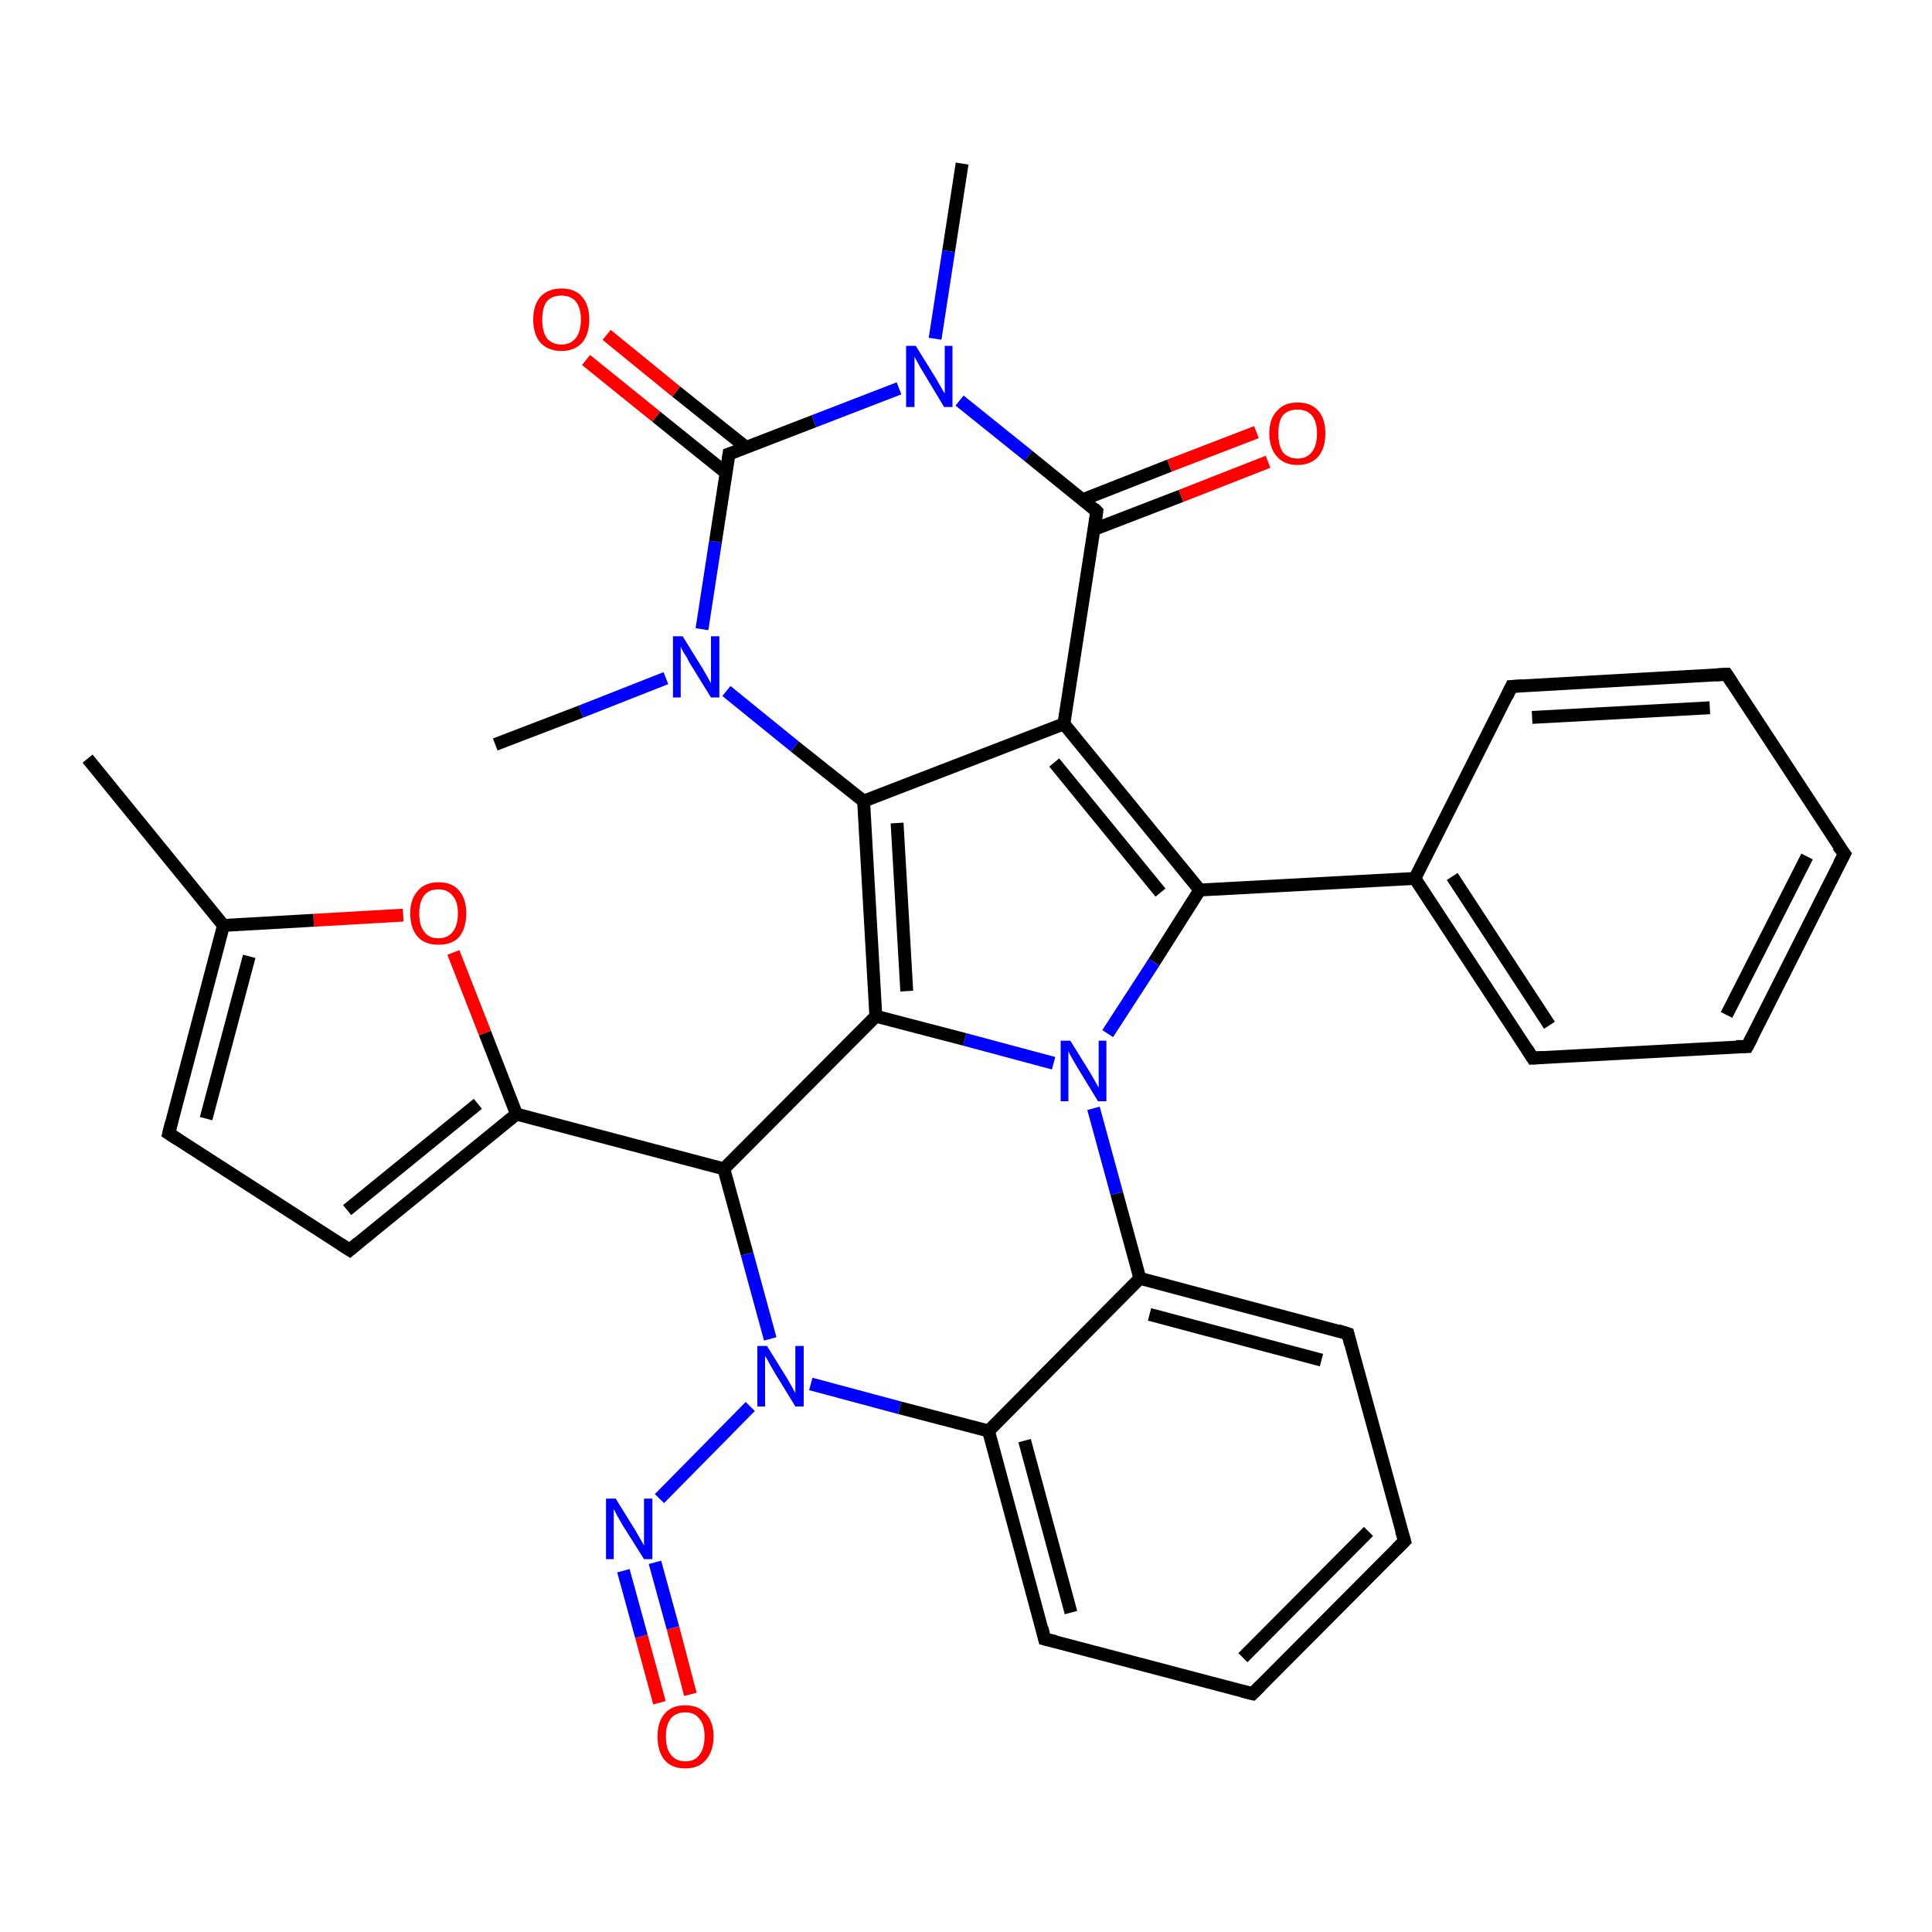 <?xml version='1.0' encoding='iso-8859-1'?>
<svg version='1.1' baseProfile='full'
              xmlns='http://www.w3.org/2000/svg'
                      xmlns:rdkit='http://www.rdkit.org/xml'
                      xmlns:xlink='http://www.w3.org/1999/xlink'
                  xml:space='preserve'
width='300px' height='300px' viewBox='0 0 300 300'>
<!-- END OF HEADER -->
<rect style='opacity:1.0;fill:#FFFFFF;stroke:none' width='300.0' height='300.0' x='0.0' y='0.0'> </rect>
<path class='bond-0 atom-0 atom-1' d='M 13.6,117.8 L 34.7,143.7' style='fill:none;fill-rule:evenodd;stroke:#000000;stroke-width:2.0px;stroke-linecap:butt;stroke-linejoin:miter;stroke-opacity:1' />
<path class='bond-1 atom-1 atom-2' d='M 34.7,143.7 L 26.2,176.0' style='fill:none;fill-rule:evenodd;stroke:#000000;stroke-width:2.0px;stroke-linecap:butt;stroke-linejoin:miter;stroke-opacity:1' />
<path class='bond-1 atom-1 atom-2' d='M 38.7,148.5 L 32.0,173.7' style='fill:none;fill-rule:evenodd;stroke:#000000;stroke-width:2.0px;stroke-linecap:butt;stroke-linejoin:miter;stroke-opacity:1' />
<path class='bond-2 atom-2 atom-3' d='M 26.2,176.0 L 54.3,194.1' style='fill:none;fill-rule:evenodd;stroke:#000000;stroke-width:2.0px;stroke-linecap:butt;stroke-linejoin:miter;stroke-opacity:1' />
<path class='bond-3 atom-3 atom-4' d='M 54.3,194.1 L 80.2,173.0' style='fill:none;fill-rule:evenodd;stroke:#000000;stroke-width:2.0px;stroke-linecap:butt;stroke-linejoin:miter;stroke-opacity:1' />
<path class='bond-3 atom-3 atom-4' d='M 53.9,187.9 L 74.2,171.4' style='fill:none;fill-rule:evenodd;stroke:#000000;stroke-width:2.0px;stroke-linecap:butt;stroke-linejoin:miter;stroke-opacity:1' />
<path class='bond-4 atom-4 atom-5' d='M 80.2,173.0 L 75.3,160.4' style='fill:none;fill-rule:evenodd;stroke:#000000;stroke-width:2.0px;stroke-linecap:butt;stroke-linejoin:miter;stroke-opacity:1' />
<path class='bond-4 atom-4 atom-5' d='M 75.3,160.4 L 70.4,147.9' style='fill:none;fill-rule:evenodd;stroke:#FF0000;stroke-width:2.0px;stroke-linecap:butt;stroke-linejoin:miter;stroke-opacity:1' />
<path class='bond-5 atom-4 atom-6' d='M 80.2,173.0 L 112.4,181.5' style='fill:none;fill-rule:evenodd;stroke:#000000;stroke-width:2.0px;stroke-linecap:butt;stroke-linejoin:miter;stroke-opacity:1' />
<path class='bond-6 atom-6 atom-7' d='M 112.4,181.5 L 116.0,194.7' style='fill:none;fill-rule:evenodd;stroke:#000000;stroke-width:2.0px;stroke-linecap:butt;stroke-linejoin:miter;stroke-opacity:1' />
<path class='bond-6 atom-6 atom-7' d='M 116.0,194.7 L 119.6,207.9' style='fill:none;fill-rule:evenodd;stroke:#0000FF;stroke-width:2.0px;stroke-linecap:butt;stroke-linejoin:miter;stroke-opacity:1' />
<path class='bond-7 atom-7 atom-8' d='M 116.5,218.4 L 102.4,232.7' style='fill:none;fill-rule:evenodd;stroke:#0000FF;stroke-width:2.0px;stroke-linecap:butt;stroke-linejoin:miter;stroke-opacity:1' />
<path class='bond-8 atom-8 atom-9' d='M 96.8,243.9 L 99.6,254.1' style='fill:none;fill-rule:evenodd;stroke:#0000FF;stroke-width:2.0px;stroke-linecap:butt;stroke-linejoin:miter;stroke-opacity:1' />
<path class='bond-8 atom-8 atom-9' d='M 99.6,254.1 L 102.4,264.4' style='fill:none;fill-rule:evenodd;stroke:#FF0000;stroke-width:2.0px;stroke-linecap:butt;stroke-linejoin:miter;stroke-opacity:1' />
<path class='bond-8 atom-8 atom-9' d='M 101.7,242.6 L 104.5,252.8' style='fill:none;fill-rule:evenodd;stroke:#0000FF;stroke-width:2.0px;stroke-linecap:butt;stroke-linejoin:miter;stroke-opacity:1' />
<path class='bond-8 atom-8 atom-9' d='M 104.5,252.8 L 107.2,263.1' style='fill:none;fill-rule:evenodd;stroke:#FF0000;stroke-width:2.0px;stroke-linecap:butt;stroke-linejoin:miter;stroke-opacity:1' />
<path class='bond-9 atom-7 atom-10' d='M 125.9,214.9 L 139.7,218.6' style='fill:none;fill-rule:evenodd;stroke:#0000FF;stroke-width:2.0px;stroke-linecap:butt;stroke-linejoin:miter;stroke-opacity:1' />
<path class='bond-9 atom-7 atom-10' d='M 139.7,218.6 L 153.5,222.2' style='fill:none;fill-rule:evenodd;stroke:#000000;stroke-width:2.0px;stroke-linecap:butt;stroke-linejoin:miter;stroke-opacity:1' />
<path class='bond-10 atom-10 atom-11' d='M 153.5,222.2 L 162.2,254.5' style='fill:none;fill-rule:evenodd;stroke:#000000;stroke-width:2.0px;stroke-linecap:butt;stroke-linejoin:miter;stroke-opacity:1' />
<path class='bond-10 atom-10 atom-11' d='M 159.1,223.7 L 166.3,250.4' style='fill:none;fill-rule:evenodd;stroke:#000000;stroke-width:2.0px;stroke-linecap:butt;stroke-linejoin:miter;stroke-opacity:1' />
<path class='bond-11 atom-11 atom-12' d='M 162.2,254.5 L 194.5,263.0' style='fill:none;fill-rule:evenodd;stroke:#000000;stroke-width:2.0px;stroke-linecap:butt;stroke-linejoin:miter;stroke-opacity:1' />
<path class='bond-12 atom-12 atom-13' d='M 194.5,263.0 L 218.1,239.3' style='fill:none;fill-rule:evenodd;stroke:#000000;stroke-width:2.0px;stroke-linecap:butt;stroke-linejoin:miter;stroke-opacity:1' />
<path class='bond-12 atom-12 atom-13' d='M 193.0,257.4 L 212.5,237.8' style='fill:none;fill-rule:evenodd;stroke:#000000;stroke-width:2.0px;stroke-linecap:butt;stroke-linejoin:miter;stroke-opacity:1' />
<path class='bond-13 atom-13 atom-14' d='M 218.1,239.3 L 209.3,207.1' style='fill:none;fill-rule:evenodd;stroke:#000000;stroke-width:2.0px;stroke-linecap:butt;stroke-linejoin:miter;stroke-opacity:1' />
<path class='bond-14 atom-14 atom-15' d='M 209.3,207.1 L 177.0,198.5' style='fill:none;fill-rule:evenodd;stroke:#000000;stroke-width:2.0px;stroke-linecap:butt;stroke-linejoin:miter;stroke-opacity:1' />
<path class='bond-14 atom-14 atom-15' d='M 205.2,211.2 L 178.5,204.1' style='fill:none;fill-rule:evenodd;stroke:#000000;stroke-width:2.0px;stroke-linecap:butt;stroke-linejoin:miter;stroke-opacity:1' />
<path class='bond-15 atom-15 atom-16' d='M 177.0,198.5 L 173.4,185.3' style='fill:none;fill-rule:evenodd;stroke:#000000;stroke-width:2.0px;stroke-linecap:butt;stroke-linejoin:miter;stroke-opacity:1' />
<path class='bond-15 atom-15 atom-16' d='M 173.4,185.3 L 169.8,172.1' style='fill:none;fill-rule:evenodd;stroke:#0000FF;stroke-width:2.0px;stroke-linecap:butt;stroke-linejoin:miter;stroke-opacity:1' />
<path class='bond-16 atom-16 atom-17' d='M 163.6,165.1 L 149.8,161.4' style='fill:none;fill-rule:evenodd;stroke:#0000FF;stroke-width:2.0px;stroke-linecap:butt;stroke-linejoin:miter;stroke-opacity:1' />
<path class='bond-16 atom-16 atom-17' d='M 149.8,161.4 L 136.0,157.8' style='fill:none;fill-rule:evenodd;stroke:#000000;stroke-width:2.0px;stroke-linecap:butt;stroke-linejoin:miter;stroke-opacity:1' />
<path class='bond-17 atom-17 atom-18' d='M 136.0,157.8 L 134.1,124.4' style='fill:none;fill-rule:evenodd;stroke:#000000;stroke-width:2.0px;stroke-linecap:butt;stroke-linejoin:miter;stroke-opacity:1' />
<path class='bond-17 atom-17 atom-18' d='M 140.8,153.9 L 139.3,127.8' style='fill:none;fill-rule:evenodd;stroke:#000000;stroke-width:2.0px;stroke-linecap:butt;stroke-linejoin:miter;stroke-opacity:1' />
<path class='bond-18 atom-18 atom-19' d='M 134.1,124.4 L 123.4,115.9' style='fill:none;fill-rule:evenodd;stroke:#000000;stroke-width:2.0px;stroke-linecap:butt;stroke-linejoin:miter;stroke-opacity:1' />
<path class='bond-18 atom-18 atom-19' d='M 123.4,115.9 L 112.8,107.3' style='fill:none;fill-rule:evenodd;stroke:#0000FF;stroke-width:2.0px;stroke-linecap:butt;stroke-linejoin:miter;stroke-opacity:1' />
<path class='bond-19 atom-19 atom-20' d='M 103.4,105.3 L 90.2,110.5' style='fill:none;fill-rule:evenodd;stroke:#0000FF;stroke-width:2.0px;stroke-linecap:butt;stroke-linejoin:miter;stroke-opacity:1' />
<path class='bond-19 atom-19 atom-20' d='M 90.2,110.5 L 76.9,115.6' style='fill:none;fill-rule:evenodd;stroke:#000000;stroke-width:2.0px;stroke-linecap:butt;stroke-linejoin:miter;stroke-opacity:1' />
<path class='bond-20 atom-19 atom-21' d='M 109.0,97.7 L 111.1,84.1' style='fill:none;fill-rule:evenodd;stroke:#0000FF;stroke-width:2.0px;stroke-linecap:butt;stroke-linejoin:miter;stroke-opacity:1' />
<path class='bond-20 atom-19 atom-21' d='M 111.1,84.1 L 113.2,70.5' style='fill:none;fill-rule:evenodd;stroke:#000000;stroke-width:2.0px;stroke-linecap:butt;stroke-linejoin:miter;stroke-opacity:1' />
<path class='bond-21 atom-21 atom-22' d='M 115.9,69.5 L 105.0,60.8' style='fill:none;fill-rule:evenodd;stroke:#000000;stroke-width:2.0px;stroke-linecap:butt;stroke-linejoin:miter;stroke-opacity:1' />
<path class='bond-21 atom-21 atom-22' d='M 105.0,60.8 L 94.2,52.0' style='fill:none;fill-rule:evenodd;stroke:#FF0000;stroke-width:2.0px;stroke-linecap:butt;stroke-linejoin:miter;stroke-opacity:1' />
<path class='bond-21 atom-21 atom-22' d='M 112.7,73.4 L 101.9,64.7' style='fill:none;fill-rule:evenodd;stroke:#000000;stroke-width:2.0px;stroke-linecap:butt;stroke-linejoin:miter;stroke-opacity:1' />
<path class='bond-21 atom-21 atom-22' d='M 101.9,64.7 L 91.0,55.9' style='fill:none;fill-rule:evenodd;stroke:#FF0000;stroke-width:2.0px;stroke-linecap:butt;stroke-linejoin:miter;stroke-opacity:1' />
<path class='bond-22 atom-21 atom-23' d='M 113.2,70.5 L 126.4,65.4' style='fill:none;fill-rule:evenodd;stroke:#000000;stroke-width:2.0px;stroke-linecap:butt;stroke-linejoin:miter;stroke-opacity:1' />
<path class='bond-22 atom-21 atom-23' d='M 126.4,65.4 L 139.6,60.3' style='fill:none;fill-rule:evenodd;stroke:#0000FF;stroke-width:2.0px;stroke-linecap:butt;stroke-linejoin:miter;stroke-opacity:1' />
<path class='bond-23 atom-23 atom-24' d='M 145.2,52.6 L 147.3,39.0' style='fill:none;fill-rule:evenodd;stroke:#0000FF;stroke-width:2.0px;stroke-linecap:butt;stroke-linejoin:miter;stroke-opacity:1' />
<path class='bond-23 atom-23 atom-24' d='M 147.3,39.0 L 149.4,25.4' style='fill:none;fill-rule:evenodd;stroke:#000000;stroke-width:2.0px;stroke-linecap:butt;stroke-linejoin:miter;stroke-opacity:1' />
<path class='bond-24 atom-23 atom-25' d='M 149.0,62.2 L 159.7,70.8' style='fill:none;fill-rule:evenodd;stroke:#0000FF;stroke-width:2.0px;stroke-linecap:butt;stroke-linejoin:miter;stroke-opacity:1' />
<path class='bond-24 atom-23 atom-25' d='M 159.7,70.8 L 170.3,79.4' style='fill:none;fill-rule:evenodd;stroke:#000000;stroke-width:2.0px;stroke-linecap:butt;stroke-linejoin:miter;stroke-opacity:1' />
<path class='bond-25 atom-25 atom-26' d='M 169.9,82.2 L 183.4,77.0' style='fill:none;fill-rule:evenodd;stroke:#000000;stroke-width:2.0px;stroke-linecap:butt;stroke-linejoin:miter;stroke-opacity:1' />
<path class='bond-25 atom-25 atom-26' d='M 183.4,77.0 L 196.9,71.7' style='fill:none;fill-rule:evenodd;stroke:#FF0000;stroke-width:2.0px;stroke-linecap:butt;stroke-linejoin:miter;stroke-opacity:1' />
<path class='bond-25 atom-25 atom-26' d='M 168.1,77.6 L 181.6,72.3' style='fill:none;fill-rule:evenodd;stroke:#000000;stroke-width:2.0px;stroke-linecap:butt;stroke-linejoin:miter;stroke-opacity:1' />
<path class='bond-25 atom-25 atom-26' d='M 181.6,72.3 L 195.1,67.1' style='fill:none;fill-rule:evenodd;stroke:#FF0000;stroke-width:2.0px;stroke-linecap:butt;stroke-linejoin:miter;stroke-opacity:1' />
<path class='bond-26 atom-25 atom-27' d='M 170.3,79.4 L 165.2,112.4' style='fill:none;fill-rule:evenodd;stroke:#000000;stroke-width:2.0px;stroke-linecap:butt;stroke-linejoin:miter;stroke-opacity:1' />
<path class='bond-27 atom-27 atom-28' d='M 165.2,112.4 L 186.3,138.2' style='fill:none;fill-rule:evenodd;stroke:#000000;stroke-width:2.0px;stroke-linecap:butt;stroke-linejoin:miter;stroke-opacity:1' />
<path class='bond-27 atom-27 atom-28' d='M 163.7,118.4 L 180.2,138.6' style='fill:none;fill-rule:evenodd;stroke:#000000;stroke-width:2.0px;stroke-linecap:butt;stroke-linejoin:miter;stroke-opacity:1' />
<path class='bond-28 atom-28 atom-29' d='M 186.3,138.2 L 219.7,136.4' style='fill:none;fill-rule:evenodd;stroke:#000000;stroke-width:2.0px;stroke-linecap:butt;stroke-linejoin:miter;stroke-opacity:1' />
<path class='bond-29 atom-29 atom-30' d='M 219.7,136.4 L 238.0,164.3' style='fill:none;fill-rule:evenodd;stroke:#000000;stroke-width:2.0px;stroke-linecap:butt;stroke-linejoin:miter;stroke-opacity:1' />
<path class='bond-29 atom-29 atom-30' d='M 225.5,136.1 L 240.6,159.2' style='fill:none;fill-rule:evenodd;stroke:#000000;stroke-width:2.0px;stroke-linecap:butt;stroke-linejoin:miter;stroke-opacity:1' />
<path class='bond-30 atom-30 atom-31' d='M 238.0,164.3 L 271.3,162.5' style='fill:none;fill-rule:evenodd;stroke:#000000;stroke-width:2.0px;stroke-linecap:butt;stroke-linejoin:miter;stroke-opacity:1' />
<path class='bond-31 atom-31 atom-32' d='M 271.3,162.5 L 286.4,132.6' style='fill:none;fill-rule:evenodd;stroke:#000000;stroke-width:2.0px;stroke-linecap:butt;stroke-linejoin:miter;stroke-opacity:1' />
<path class='bond-31 atom-31 atom-32' d='M 268.1,157.6 L 280.6,133.0' style='fill:none;fill-rule:evenodd;stroke:#000000;stroke-width:2.0px;stroke-linecap:butt;stroke-linejoin:miter;stroke-opacity:1' />
<path class='bond-32 atom-32 atom-33' d='M 286.4,132.6 L 268.1,104.7' style='fill:none;fill-rule:evenodd;stroke:#000000;stroke-width:2.0px;stroke-linecap:butt;stroke-linejoin:miter;stroke-opacity:1' />
<path class='bond-33 atom-33 atom-34' d='M 268.1,104.7 L 234.7,106.6' style='fill:none;fill-rule:evenodd;stroke:#000000;stroke-width:2.0px;stroke-linecap:butt;stroke-linejoin:miter;stroke-opacity:1' />
<path class='bond-33 atom-33 atom-34' d='M 265.5,109.9 L 237.9,111.4' style='fill:none;fill-rule:evenodd;stroke:#000000;stroke-width:2.0px;stroke-linecap:butt;stroke-linejoin:miter;stroke-opacity:1' />
<path class='bond-34 atom-5 atom-1' d='M 62.6,142.1 L 48.7,142.9' style='fill:none;fill-rule:evenodd;stroke:#FF0000;stroke-width:2.0px;stroke-linecap:butt;stroke-linejoin:miter;stroke-opacity:1' />
<path class='bond-34 atom-5 atom-1' d='M 48.7,142.9 L 34.7,143.7' style='fill:none;fill-rule:evenodd;stroke:#000000;stroke-width:2.0px;stroke-linecap:butt;stroke-linejoin:miter;stroke-opacity:1' />
<path class='bond-35 atom-17 atom-6' d='M 136.0,157.8 L 112.4,181.5' style='fill:none;fill-rule:evenodd;stroke:#000000;stroke-width:2.0px;stroke-linecap:butt;stroke-linejoin:miter;stroke-opacity:1' />
<path class='bond-36 atom-27 atom-18' d='M 165.2,112.4 L 134.1,124.4' style='fill:none;fill-rule:evenodd;stroke:#000000;stroke-width:2.0px;stroke-linecap:butt;stroke-linejoin:miter;stroke-opacity:1' />
<path class='bond-37 atom-34 atom-29' d='M 234.7,106.6 L 219.7,136.4' style='fill:none;fill-rule:evenodd;stroke:#000000;stroke-width:2.0px;stroke-linecap:butt;stroke-linejoin:miter;stroke-opacity:1' />
<path class='bond-38 atom-15 atom-10' d='M 177.0,198.5 L 153.5,222.2' style='fill:none;fill-rule:evenodd;stroke:#000000;stroke-width:2.0px;stroke-linecap:butt;stroke-linejoin:miter;stroke-opacity:1' />
<path class='bond-39 atom-28 atom-16' d='M 186.3,138.2 L 179.2,149.4' style='fill:none;fill-rule:evenodd;stroke:#000000;stroke-width:2.0px;stroke-linecap:butt;stroke-linejoin:miter;stroke-opacity:1' />
<path class='bond-39 atom-28 atom-16' d='M 179.2,149.4 L 172.0,160.5' style='fill:none;fill-rule:evenodd;stroke:#0000FF;stroke-width:2.0px;stroke-linecap:butt;stroke-linejoin:miter;stroke-opacity:1' />
<path d='M 26.6,174.4 L 26.2,176.0 L 27.6,176.9' style='fill:none;stroke:#000000;stroke-width:2.0px;stroke-linecap:butt;stroke-linejoin:miter;stroke-opacity:1;' />
<path d='M 52.9,193.2 L 54.3,194.1 L 55.6,193.0' style='fill:none;stroke:#000000;stroke-width:2.0px;stroke-linecap:butt;stroke-linejoin:miter;stroke-opacity:1;' />
<path d='M 161.8,252.8 L 162.2,254.5 L 163.9,254.9' style='fill:none;stroke:#000000;stroke-width:2.0px;stroke-linecap:butt;stroke-linejoin:miter;stroke-opacity:1;' />
<path d='M 192.9,262.6 L 194.5,263.0 L 195.7,261.8' style='fill:none;stroke:#000000;stroke-width:2.0px;stroke-linecap:butt;stroke-linejoin:miter;stroke-opacity:1;' />
<path d='M 216.9,240.5 L 218.1,239.3 L 217.6,237.7' style='fill:none;stroke:#000000;stroke-width:2.0px;stroke-linecap:butt;stroke-linejoin:miter;stroke-opacity:1;' />
<path d='M 209.7,208.7 L 209.3,207.1 L 207.7,206.6' style='fill:none;stroke:#000000;stroke-width:2.0px;stroke-linecap:butt;stroke-linejoin:miter;stroke-opacity:1;' />
<path d='M 113.1,71.2 L 113.2,70.5 L 113.8,70.3' style='fill:none;stroke:#000000;stroke-width:2.0px;stroke-linecap:butt;stroke-linejoin:miter;stroke-opacity:1;' />
<path d='M 169.8,78.9 L 170.3,79.4 L 170.1,81.0' style='fill:none;stroke:#000000;stroke-width:2.0px;stroke-linecap:butt;stroke-linejoin:miter;stroke-opacity:1;' />
<path d='M 237.1,162.9 L 238.0,164.3 L 239.6,164.2' style='fill:none;stroke:#000000;stroke-width:2.0px;stroke-linecap:butt;stroke-linejoin:miter;stroke-opacity:1;' />
<path d='M 269.6,162.5 L 271.3,162.5 L 272.1,161.0' style='fill:none;stroke:#000000;stroke-width:2.0px;stroke-linecap:butt;stroke-linejoin:miter;stroke-opacity:1;' />
<path d='M 285.6,134.1 L 286.4,132.6 L 285.4,131.3' style='fill:none;stroke:#000000;stroke-width:2.0px;stroke-linecap:butt;stroke-linejoin:miter;stroke-opacity:1;' />
<path d='M 269.0,106.1 L 268.1,104.7 L 266.4,104.8' style='fill:none;stroke:#000000;stroke-width:2.0px;stroke-linecap:butt;stroke-linejoin:miter;stroke-opacity:1;' />
<path d='M 236.4,106.5 L 234.7,106.6 L 234.0,108.1' style='fill:none;stroke:#000000;stroke-width:2.0px;stroke-linecap:butt;stroke-linejoin:miter;stroke-opacity:1;' />
<path class='atom-5' d='M 63.7 141.8
Q 63.7 139.6, 64.9 138.3
Q 66.0 137.0, 68.1 137.0
Q 70.2 137.0, 71.3 138.3
Q 72.4 139.6, 72.4 141.8
Q 72.4 144.1, 71.3 145.5
Q 70.2 146.7, 68.1 146.7
Q 66.0 146.7, 64.9 145.5
Q 63.7 144.2, 63.7 141.8
M 68.1 145.7
Q 69.5 145.7, 70.3 144.7
Q 71.1 143.7, 71.1 141.8
Q 71.1 140.0, 70.3 139.1
Q 69.5 138.1, 68.1 138.1
Q 66.6 138.1, 65.9 139.0
Q 65.1 140.0, 65.1 141.8
Q 65.1 143.8, 65.9 144.7
Q 66.6 145.7, 68.1 145.7
' fill='#FF0000'/>
<path class='atom-7' d='M 119.1 209.0
L 122.2 214.0
Q 122.5 214.5, 123.0 215.4
Q 123.5 216.3, 123.5 216.3
L 123.5 209.0
L 124.8 209.0
L 124.8 218.4
L 123.5 218.4
L 120.2 213.0
Q 119.8 212.3, 119.4 211.6
Q 119.0 210.8, 118.8 210.6
L 118.8 218.4
L 117.6 218.4
L 117.6 209.0
L 119.1 209.0
' fill='#0000FF'/>
<path class='atom-8' d='M 95.6 232.7
L 98.7 237.7
Q 99.0 238.2, 99.5 239.1
Q 100.0 240.0, 100.0 240.0
L 100.0 232.7
L 101.3 232.7
L 101.3 242.1
L 100.0 242.1
L 96.6 236.7
Q 96.2 236.0, 95.8 235.3
Q 95.4 234.5, 95.3 234.3
L 95.3 242.1
L 94.1 242.1
L 94.1 232.7
L 95.6 232.7
' fill='#0000FF'/>
<path class='atom-9' d='M 102.1 269.6
Q 102.1 267.4, 103.2 266.1
Q 104.3 264.8, 106.4 264.8
Q 108.5 264.8, 109.6 266.1
Q 110.8 267.4, 110.8 269.6
Q 110.8 271.9, 109.6 273.3
Q 108.5 274.6, 106.4 274.6
Q 104.3 274.6, 103.2 273.3
Q 102.1 272.0, 102.1 269.6
M 106.4 273.5
Q 107.9 273.5, 108.6 272.5
Q 109.4 271.5, 109.4 269.6
Q 109.4 267.8, 108.6 266.9
Q 107.9 265.9, 106.4 265.9
Q 105.0 265.9, 104.2 266.8
Q 103.4 267.8, 103.4 269.6
Q 103.4 271.6, 104.2 272.5
Q 105.0 273.5, 106.4 273.5
' fill='#FF0000'/>
<path class='atom-16' d='M 166.2 161.6
L 169.3 166.6
Q 169.6 167.1, 170.1 168.0
Q 170.6 168.9, 170.6 168.9
L 170.6 161.6
L 171.8 161.6
L 171.8 171.0
L 170.5 171.0
L 167.2 165.6
Q 166.8 164.9, 166.4 164.2
Q 166.0 163.5, 165.9 163.2
L 165.9 171.0
L 164.7 171.0
L 164.7 161.6
L 166.2 161.6
' fill='#0000FF'/>
<path class='atom-19' d='M 106.0 98.8
L 109.1 103.8
Q 109.4 104.3, 109.9 105.2
Q 110.4 106.1, 110.4 106.1
L 110.4 98.8
L 111.7 98.8
L 111.7 108.3
L 110.4 108.3
L 107.0 102.8
Q 106.7 102.1, 106.2 101.4
Q 105.8 100.7, 105.7 100.4
L 105.7 108.3
L 104.5 108.3
L 104.5 98.8
L 106.0 98.8
' fill='#0000FF'/>
<path class='atom-22' d='M 82.8 49.6
Q 82.8 47.4, 83.9 46.1
Q 85.1 44.8, 87.2 44.8
Q 89.3 44.8, 90.4 46.1
Q 91.5 47.4, 91.5 49.6
Q 91.5 51.9, 90.4 53.2
Q 89.2 54.5, 87.2 54.5
Q 85.1 54.5, 83.9 53.2
Q 82.8 51.9, 82.8 49.6
M 87.2 53.5
Q 88.6 53.5, 89.4 52.5
Q 90.2 51.5, 90.2 49.6
Q 90.2 47.8, 89.4 46.8
Q 88.6 45.9, 87.2 45.9
Q 85.7 45.9, 84.9 46.8
Q 84.2 47.8, 84.2 49.6
Q 84.2 51.5, 84.9 52.5
Q 85.7 53.5, 87.2 53.5
' fill='#FF0000'/>
<path class='atom-23' d='M 142.2 53.7
L 145.3 58.7
Q 145.6 59.2, 146.1 60.1
Q 146.6 61.0, 146.7 61.1
L 146.7 53.7
L 147.9 53.7
L 147.9 63.2
L 146.6 63.2
L 143.3 57.7
Q 142.9 57.1, 142.5 56.3
Q 142.1 55.6, 142.0 55.4
L 142.0 63.2
L 140.7 63.2
L 140.7 53.7
L 142.2 53.7
' fill='#0000FF'/>
<path class='atom-26' d='M 197.1 67.3
Q 197.1 65.0, 198.3 63.8
Q 199.4 62.5, 201.5 62.5
Q 203.6 62.5, 204.7 63.8
Q 205.8 65.0, 205.8 67.3
Q 205.8 69.6, 204.7 70.9
Q 203.5 72.2, 201.5 72.2
Q 199.4 72.2, 198.3 70.9
Q 197.1 69.6, 197.1 67.3
M 201.5 71.2
Q 202.9 71.2, 203.7 70.2
Q 204.5 69.2, 204.5 67.3
Q 204.5 65.5, 203.7 64.5
Q 202.9 63.6, 201.5 63.6
Q 200.0 63.6, 199.2 64.5
Q 198.5 65.4, 198.5 67.3
Q 198.5 69.2, 199.2 70.2
Q 200.0 71.2, 201.5 71.2
' fill='#FF0000'/>
</svg>
